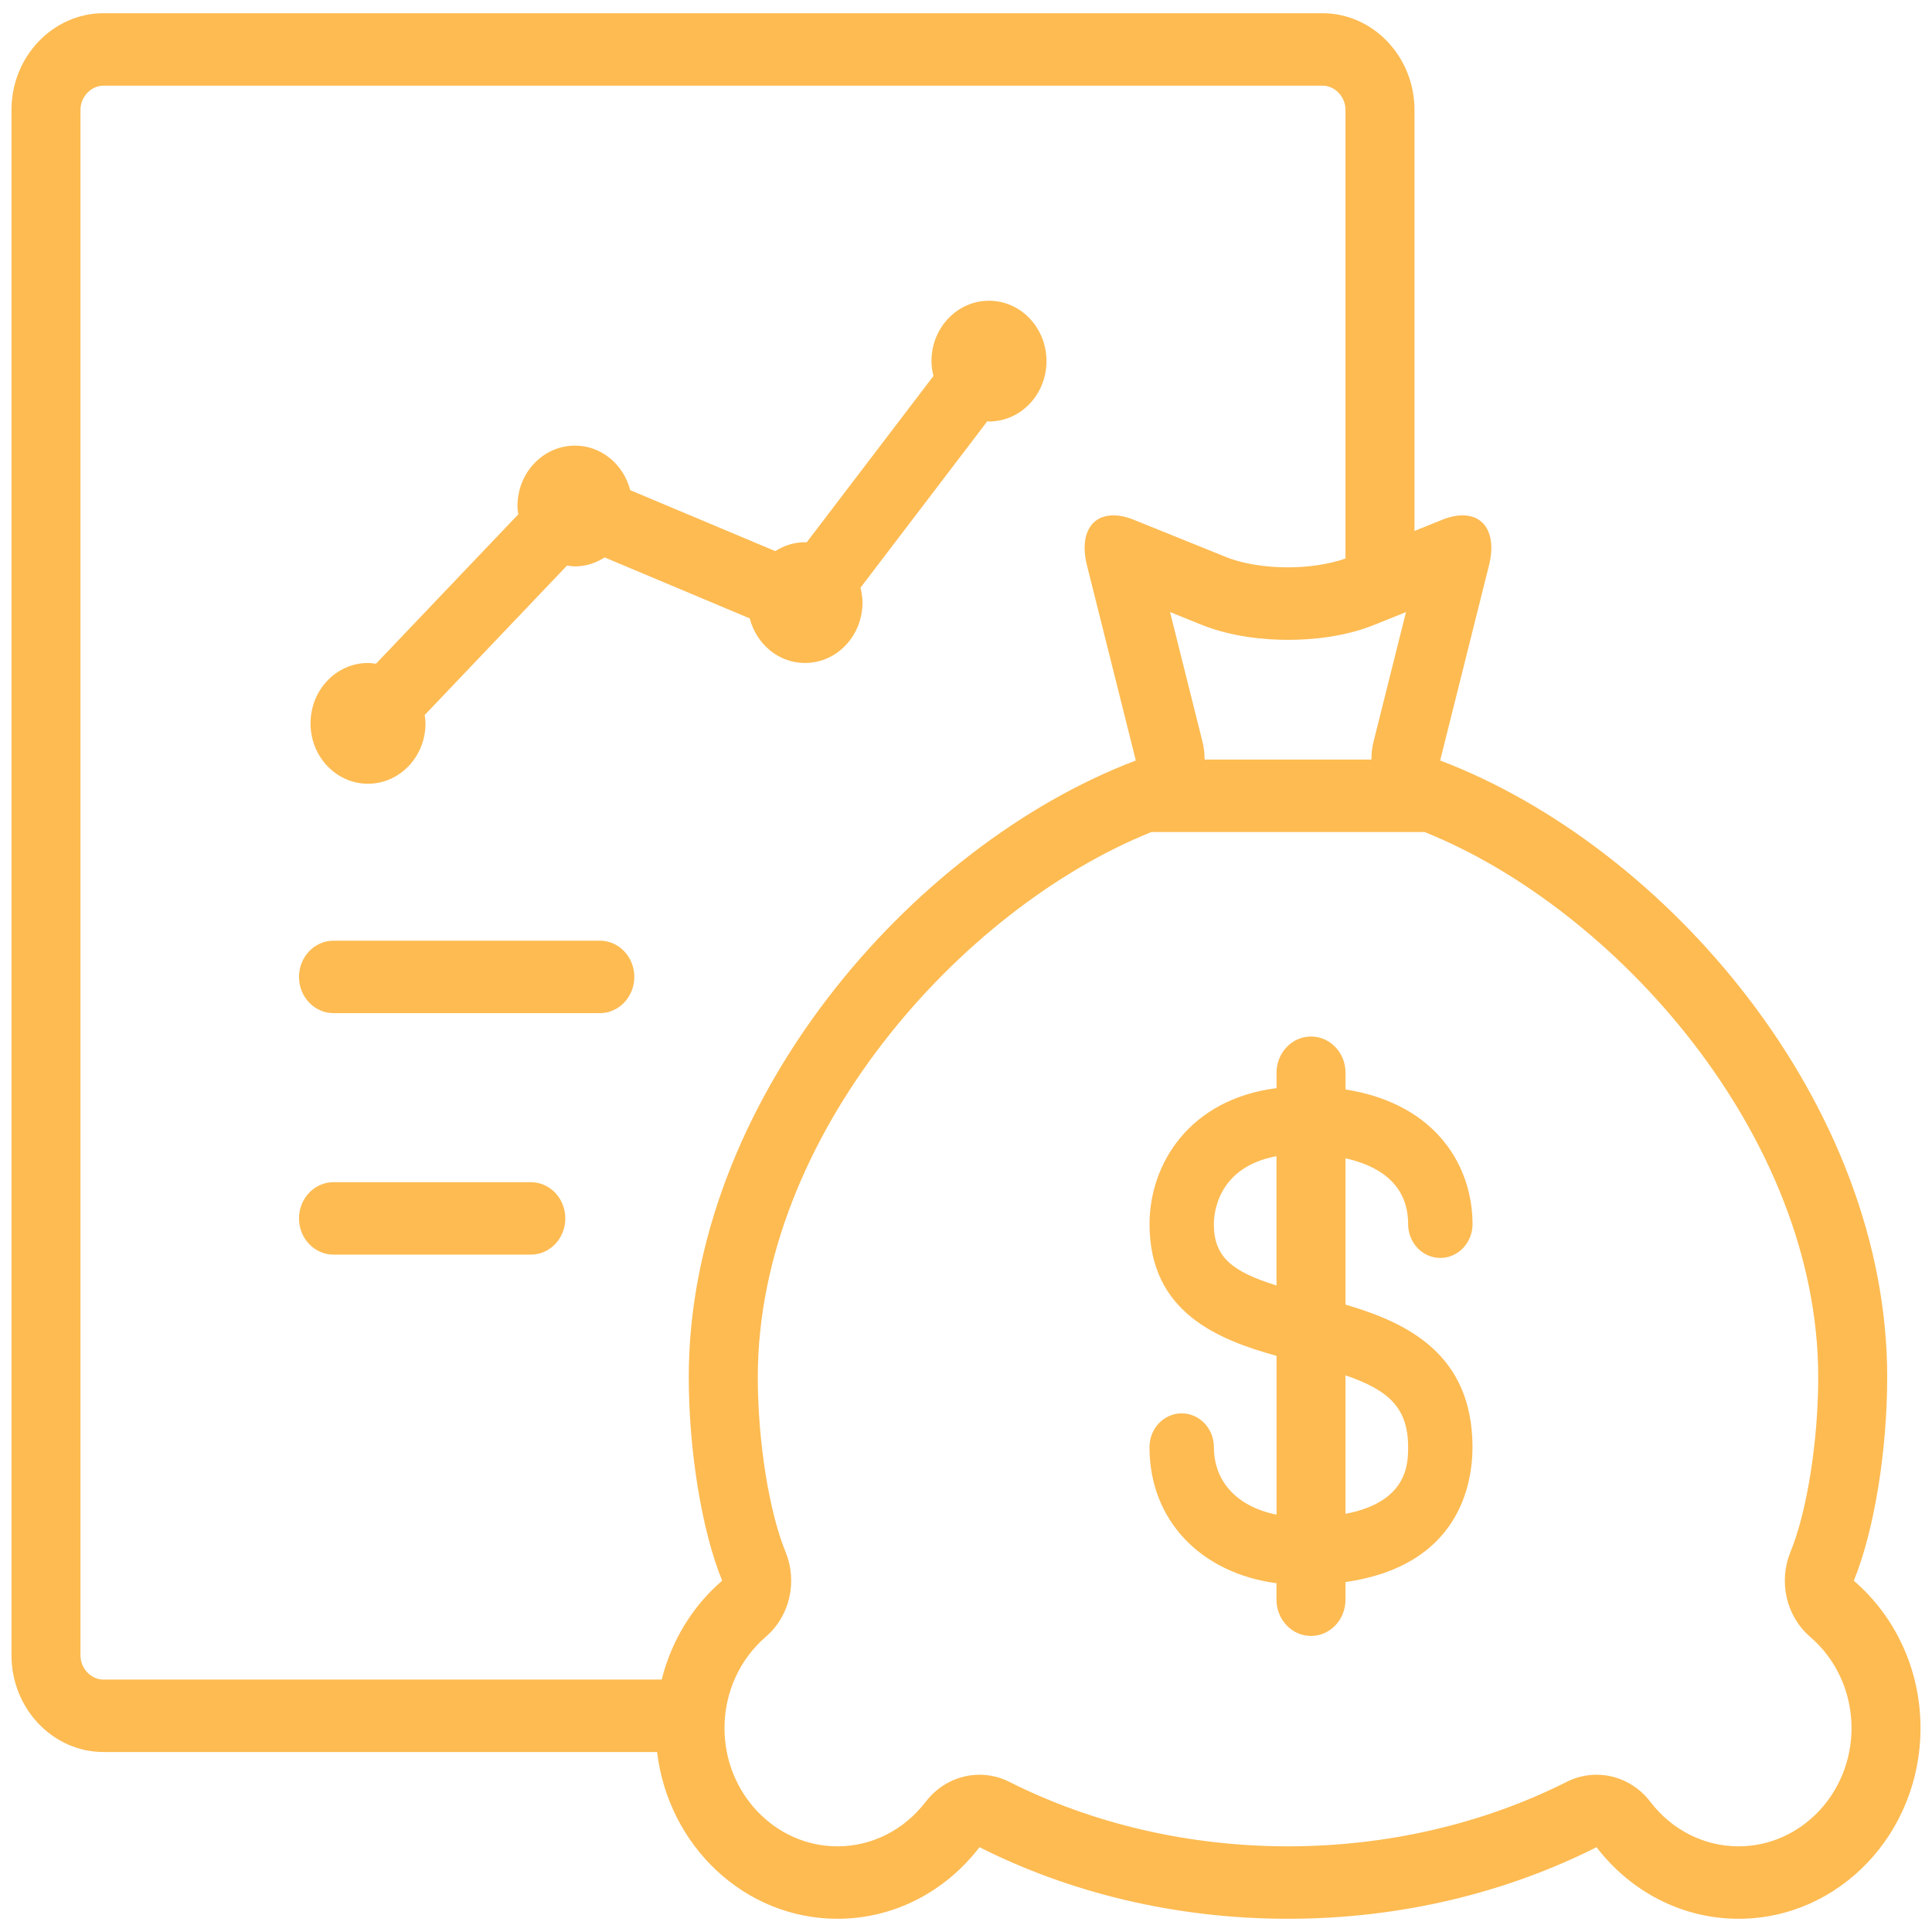 <svg width="38" height="38" viewBox="0 0 38 38" fill="none" xmlns="http://www.w3.org/2000/svg">
<g clip-path="url(#clip0_29_58336)">
<path d="M11.798 18.502H6.56C6.185 18.502 5.881 18.821 5.881 19.215C5.881 19.608 6.185 19.927 6.56 19.927H11.798C12.173 19.927 12.476 19.608 12.476 19.215C12.476 18.821 12.173 18.502 11.798 18.502Z" fill="#FDBB52"/>
<path d="M10.441 23.252H6.56C6.185 23.252 5.881 23.571 5.881 23.965C5.881 24.358 6.185 24.677 6.56 24.677H10.441C10.816 24.677 11.119 24.358 11.119 23.965C11.119 23.571 10.816 23.252 10.441 23.252Z" fill="#FDBB52"/>
<path d="M36.462 31.091C36.869 30.096 37.119 28.513 37.119 27.084C37.119 21.7 32.771 16.645 28.326 14.958L29.299 11.07C29.424 10.494 29.195 10.136 28.768 10.136C28.649 10.136 28.514 10.164 28.367 10.223L27.821 10.443V2.16C27.821 1.115 27.007 0.26 26.012 0.26H2.036C1.04 0.26 0.226 1.115 0.226 2.16V32.56C0.226 33.605 1.04 34.46 2.036 34.46H12.924C13.145 36.309 14.648 37.74 16.472 37.74C17.602 37.74 18.609 37.189 19.265 36.332C21.036 37.225 23.113 37.74 25.333 37.74C27.554 37.74 29.631 37.225 31.402 36.332C32.058 37.189 33.065 37.74 34.195 37.74C36.172 37.74 37.774 36.062 37.774 33.989C37.774 32.822 37.263 31.778 36.462 31.091ZM23.653 14.596L23.013 12.038L23.623 12.285C24.235 12.532 24.891 12.585 25.334 12.585C25.777 12.585 26.433 12.533 27.043 12.285L27.654 12.039L27.014 14.596C26.985 14.711 26.975 14.826 26.974 14.94H23.693C23.692 14.826 23.682 14.711 23.653 14.596ZM13.015 33.035H2.036C1.791 33.035 1.583 32.818 1.583 32.56V2.16C1.583 1.903 1.791 1.685 2.036 1.685H26.012C26.257 1.685 26.464 1.903 26.464 2.16V10.985C26.141 11.099 25.739 11.159 25.333 11.159C24.89 11.159 24.447 11.091 24.111 10.955L22.299 10.223C22.152 10.164 22.017 10.136 21.898 10.136C21.471 10.136 21.242 10.494 21.367 11.07L22.34 14.958C17.896 16.646 13.548 21.7 13.547 27.084C13.547 28.512 13.798 30.096 14.204 31.09C13.63 31.583 13.209 32.261 13.015 33.035ZM34.195 36.315C33.518 36.315 32.885 35.995 32.46 35.439C32.196 35.093 31.803 34.907 31.402 34.907C31.203 34.907 31.003 34.952 30.815 35.047C29.169 35.876 27.274 36.315 25.333 36.315C23.392 36.315 21.497 35.876 19.852 35.047C19.664 34.952 19.463 34.907 19.265 34.907C18.864 34.907 18.471 35.094 18.207 35.439C17.781 35.995 17.149 36.315 16.472 36.315C15.247 36.315 14.25 35.272 14.25 33.989C14.25 33.292 14.547 32.637 15.064 32.192C15.532 31.79 15.69 31.112 15.452 30.528C15.124 29.726 14.905 28.341 14.905 27.084C14.906 22.339 18.894 17.869 22.647 16.365H28.02C31.773 17.869 35.762 22.339 35.762 27.084C35.762 28.343 35.543 29.727 35.215 30.529C34.977 31.113 35.135 31.791 35.603 32.194C36.12 32.638 36.417 33.292 36.417 33.989C36.417 35.272 35.42 36.315 34.195 36.315Z" fill="#FDBB52"/>
<path d="M27.696 24.077C27.696 24.444 27.979 24.742 28.329 24.742C28.68 24.742 28.963 24.444 28.963 24.077C28.963 22.979 28.291 21.719 26.465 21.428V21.099C26.465 20.706 26.161 20.387 25.786 20.387C25.411 20.387 25.108 20.706 25.108 21.099V21.402C23.398 21.62 22.61 22.889 22.61 24.078C22.61 25.805 23.942 26.345 25.108 26.668V29.791C24.348 29.639 23.876 29.154 23.876 28.464C23.876 28.097 23.593 27.799 23.242 27.799C22.892 27.799 22.609 28.097 22.609 28.464C22.609 29.898 23.613 30.941 25.107 31.14V31.465C25.107 31.858 25.411 32.177 25.786 32.177C26.161 32.177 26.464 31.858 26.464 31.465V31.117C28.695 30.799 28.962 29.197 28.962 28.465C28.962 26.622 27.662 26.011 26.464 25.66V22.782C27.069 22.917 27.696 23.255 27.696 24.077ZM23.875 24.077C23.875 23.873 23.943 22.956 25.107 22.741V25.284C24.248 25.014 23.875 24.736 23.875 24.077ZM27.696 28.464C27.696 28.783 27.691 29.542 26.464 29.775V27.051C27.31 27.342 27.696 27.686 27.696 28.464Z" fill="#FDBB52"/>
<path d="M7.238 15.415C7.862 15.415 8.369 14.883 8.369 14.227C8.369 14.171 8.36 14.118 8.353 14.064L11.153 11.123C11.205 11.131 11.256 11.14 11.309 11.14C11.523 11.14 11.722 11.073 11.893 10.964L14.746 12.163C14.877 12.667 15.311 13.04 15.833 13.04C16.458 13.04 16.964 12.508 16.964 11.852C16.964 11.75 16.948 11.653 16.925 11.559L19.419 8.286C19.431 8.286 19.441 8.29 19.452 8.29C20.077 8.29 20.583 7.758 20.583 7.102C20.583 6.447 20.077 5.915 19.452 5.915C18.827 5.915 18.321 6.447 18.321 7.102C18.321 7.204 18.337 7.301 18.36 7.395L15.866 10.668C15.855 10.668 15.845 10.665 15.833 10.665C15.618 10.665 15.42 10.731 15.249 10.84L12.396 9.641C12.265 9.137 11.831 8.765 11.309 8.765C10.684 8.765 10.178 9.297 10.178 9.952C10.178 10.008 10.187 10.061 10.194 10.116L7.394 13.056C7.343 13.048 7.292 13.04 7.239 13.04C6.613 13.04 6.108 13.572 6.108 14.227C6.107 14.883 6.613 15.415 7.238 15.415Z" fill="#FDBB52"/>
</g>
<defs>
<clipPath id="clip0_29_58336">
<rect width="38" height="38" fill="white"/>
</clipPath>
</defs>
</svg>
